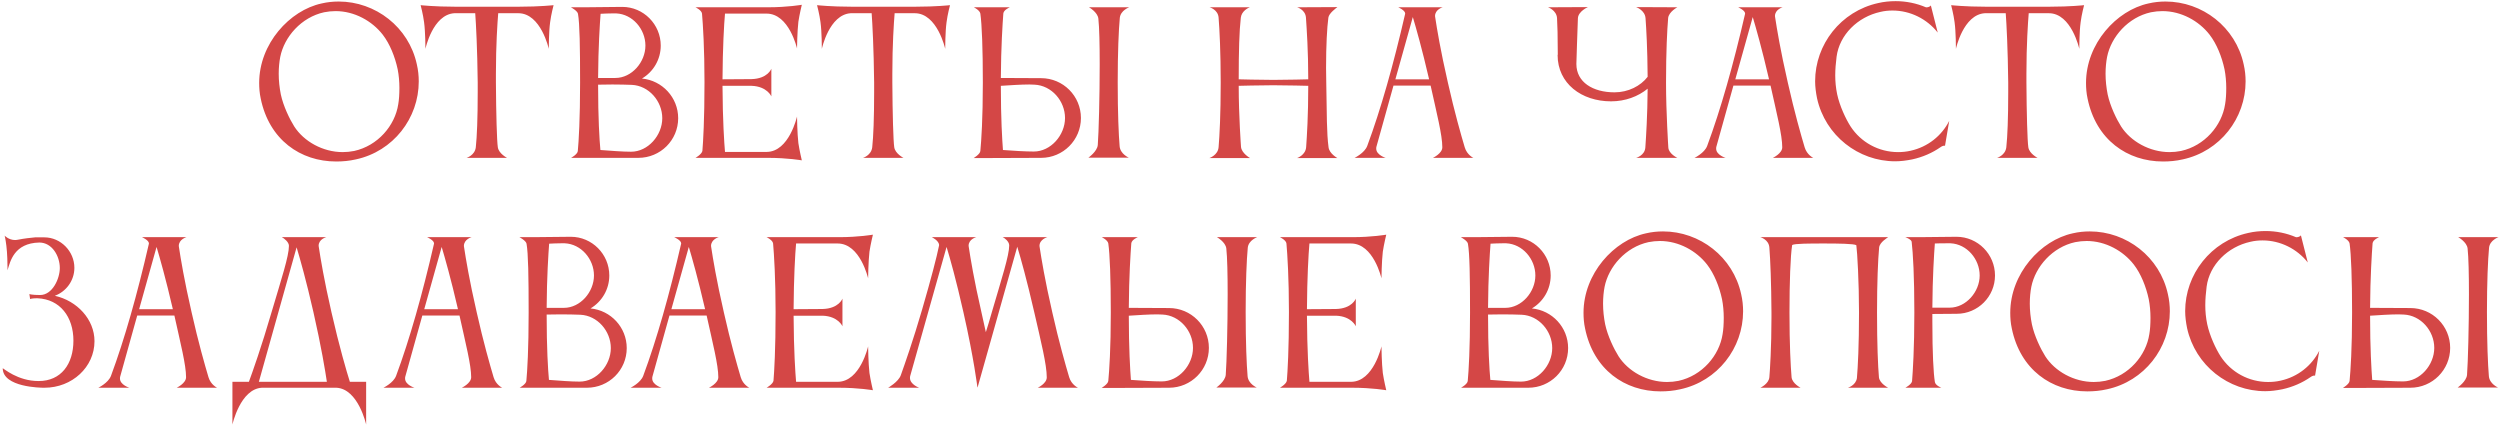 <?xml version="1.0" encoding="UTF-8"?> <svg xmlns="http://www.w3.org/2000/svg" width="522" height="89" viewBox="0 0 522 89" fill="none"> <path d="M58.516 11.88C59.356 7.68 62.916 3.6 67.676 2.56C68.476 2.4 69.276 2.32 70.076 2.32C73.996 2.32 77.676 4.36 79.916 7.24C81.396 9.16 82.476 11.84 83.036 14.48C83.276 15.68 83.396 17.08 83.396 18.36C83.396 19.64 83.316 20.88 83.156 21.76C82.476 26.24 78.876 30.44 73.956 31.52C73.156 31.68 72.356 31.76 71.556 31.76C67.396 31.76 63.436 29.52 61.436 26.4C60.476 24.88 59.156 22.16 58.636 19.72C58.356 18.32 58.196 16.84 58.196 15.4C58.196 14.12 58.316 12.92 58.516 11.88ZM54.436 20.56C56.196 29.2 62.756 33.72 70.196 33.72C71.556 33.72 72.916 33.6 74.316 33.28C82.116 31.6 87.436 24.68 87.436 17C87.436 15.84 87.316 14.64 87.036 13.44C85.356 5.64 78.396 0.32 70.716 0.32C69.516 0.32 68.356 0.44 67.156 0.72C60.476 2.16 54.116 9.12 54.116 17.32C54.116 18.36 54.196 19.48 54.436 20.56ZM108.507 1.4H94.907C90.747 1.4 87.827 1.08 87.827 1.08C87.827 1.08 88.347 3.04 88.547 4.64C88.827 6.64 88.827 10.2 88.827 10.2C88.827 10.2 90.347 3.04 94.867 2.76H99.227C99.387 4.96 99.667 10.08 99.747 17.24V19.2C99.747 24.72 99.587 28.52 99.347 30.76C99.147 32.44 97.427 32.96 97.427 32.96H105.867C105.867 32.96 104.147 32.08 103.947 30.76C103.747 29.44 103.587 23.76 103.547 17.24V15.4C103.547 9.28 103.867 4.76 104.027 2.76H108.227C112.947 2.76 114.587 10.2 114.587 10.2C114.587 10.2 114.587 6.64 114.867 4.64C115.067 3.04 115.587 1.08 115.587 1.08C115.587 1.08 112.667 1.4 108.507 1.4ZM120.683 2.88C121.043 4.92 121.123 9.76 121.123 17.28C121.123 24.84 120.843 29.44 120.643 31.56C120.563 32.24 119.243 32.96 119.243 32.96H133.283C137.883 32.96 141.603 29.28 141.603 24.68C141.603 20.36 138.283 16.8 134.043 16.4C136.403 15 137.963 12.44 137.963 9.52C137.963 5.08 134.363 1.44 129.923 1.44L122.123 1.52H119.203C119.203 1.52 120.563 2.24 120.683 2.88ZM138.283 24.68C138.283 28.24 135.323 31.68 131.763 31.68C130.003 31.68 127.483 31.48 125.363 31.32C125.163 29.16 124.883 24.72 124.883 17.68C125.803 17.68 126.843 17.64 127.883 17.64C129.363 17.64 130.843 17.68 131.923 17.72C135.483 17.88 138.283 21.12 138.283 24.68ZM128.683 2.8C132.083 2.96 134.763 6.08 134.763 9.52C134.763 12.96 131.923 16.28 128.483 16.28H124.883C124.923 9.8 125.243 5.04 125.403 2.88C126.203 2.84 127.043 2.8 127.843 2.8H128.683ZM146.659 31.52C146.499 32.24 145.219 32.96 145.219 32.96H160.339C164.459 32.96 167.419 33.48 167.419 33.48C167.419 33.48 166.939 31.48 166.699 29.88C166.459 27.88 166.419 24.32 166.419 24.32C166.419 24.32 164.779 31.68 160.099 31.72H151.379C151.219 29.8 150.899 25.32 150.859 17.92H156.939C160.179 18.04 161.059 20.12 161.059 20.12V14.36C161.059 14.36 160.299 16.44 156.899 16.52L150.859 16.56C150.899 9.96 151.179 5.08 151.379 2.84H160.059C164.779 2.84 166.419 10.12 166.419 10.12C166.419 10.12 166.459 6.6 166.699 4.56C166.939 2.96 167.419 1 167.419 1C167.419 1 164.459 1.52 160.339 1.52H145.219C145.219 1.52 146.499 2.12 146.579 2.84C146.779 5.12 147.099 10.16 147.099 17.16C147.099 25.04 146.819 29.56 146.659 31.52ZM191.28 1.4H177.68C173.52 1.4 170.6 1.08 170.6 1.08C170.6 1.08 171.12 3.04 171.32 4.64C171.6 6.64 171.6 10.2 171.6 10.2C171.6 10.2 173.12 3.04 177.64 2.76H182C182.16 4.96 182.44 10.08 182.52 17.24V19.2C182.52 24.72 182.36 28.52 182.12 30.76C181.92 32.44 180.2 32.96 180.2 32.96H188.64C188.64 32.96 186.92 32.08 186.72 30.76C186.52 29.44 186.36 23.76 186.32 17.24V15.4C186.32 9.28 186.64 4.76 186.8 2.76H191C195.72 2.76 197.36 10.2 197.36 10.2C197.36 10.2 197.36 6.64 197.64 4.64C197.84 3.04 198.36 1.08 198.36 1.08C198.36 1.08 195.44 1.4 191.28 1.4ZM204.697 31.52C204.657 32.2 203.297 33 203.297 33H206.497L217.377 32.96C221.977 32.96 225.697 29.24 225.697 24.64C225.697 20.04 221.977 16.32 217.377 16.32L208.977 16.28C209.017 9.76 209.337 4.96 209.497 2.8C209.577 2.04 210.857 1.52 210.857 1.52H203.337C203.337 1.52 204.577 2.12 204.697 2.84C205.017 5.08 205.217 10.16 205.217 17.24C205.217 24.8 204.897 29.4 204.697 31.52ZM216.017 17.68C219.577 17.84 222.377 21.08 222.377 24.64C222.377 28.2 219.417 31.64 215.857 31.64C214.097 31.64 211.537 31.48 209.417 31.32C209.257 29.16 208.977 24.8 208.977 17.92C210.857 17.8 213.177 17.64 214.937 17.64C215.337 17.64 215.697 17.68 216.017 17.68ZM233.777 30.52C233.577 28.08 233.377 23.68 233.377 17.16C233.377 10.92 233.577 6.28 233.817 3.72C233.977 2.16 235.777 1.52 235.777 1.52H227.377C227.377 1.52 229.177 2.52 229.337 3.88C229.537 5.68 229.617 9.36 229.617 13.44C229.617 20.04 229.417 27.68 229.217 30.28C229.097 31.64 227.257 32.92 227.257 32.92H235.697C235.697 32.92 233.897 32.16 233.777 30.52ZM254.443 30.72C254.323 32.4 252.523 33 252.523 33H261.003C261.003 33 259.243 32 259.123 30.68C259.123 30.68 258.643 24.16 258.643 17.92C258.883 17.92 262.923 17.8 265.843 17.8C268.643 17.8 273.123 17.92 273.163 17.92C273.163 24.24 272.883 28.4 272.723 30.72C272.603 32.4 270.843 33 270.843 33H279.243C279.243 33 277.563 32.08 277.403 30.76C277.003 27.8 277.043 23.88 276.923 17.24C276.923 16.2 276.883 15.16 276.883 14.2C276.883 9.44 277.083 5.8 277.363 3.68C277.483 2.76 279.003 1.68 279.243 1.48L270.843 1.52C270.843 1.52 272.563 2 272.683 3.68C272.843 6.12 273.163 10.6 273.163 16.56C273.043 16.56 268.883 16.68 265.883 16.68C262.843 16.68 258.883 16.56 258.643 16.56C258.643 10.68 258.763 6.44 259.083 3.68C259.243 2.32 260.603 1.64 260.963 1.52H252.563C252.563 1.52 254.323 2 254.443 3.68C254.643 6.2 254.883 10.96 254.883 17.24C254.883 23.92 254.643 28.32 254.443 30.72ZM291.356 16.56L294.996 3.56C295.676 5.84 296.916 10.16 298.396 16.56H291.356ZM282.836 32.96H289.316C289.316 32.96 287.356 32.36 287.356 31.04C287.356 30.92 287.356 30.76 287.396 30.64L290.956 17.88H298.716C299.996 23.68 301.156 28.2 301.156 30.76C301.156 32.04 299.196 32.96 299.196 32.96H307.636C307.636 32.96 306.316 32.36 305.836 30.76C305.076 28.2 303.716 23.48 302.316 17.24C300.756 10.44 300.036 6 299.676 3.64C299.676 3.52 299.636 3.44 299.636 3.36C299.636 1.96 301.236 1.52 301.236 1.52H291.956C291.956 1.52 293.396 2.16 293.396 2.8V2.88C290.956 13.48 288.316 22.84 285.476 30.48C284.916 31.96 282.836 32.96 282.836 32.96ZM341.627 32.96H350.227C350.227 32.96 348.427 32.12 348.347 30.8C348.347 30.8 347.867 23.48 347.867 17.28C347.867 10.64 348.107 6.2 348.307 3.8V3.76C348.467 2.44 350.227 1.52 350.227 1.52L341.627 1.48C341.627 1.48 343.467 2.12 343.587 3.8C343.747 6.04 343.987 10.04 344.027 16.04C342.547 17.96 339.987 19.28 337.107 19.28C332.587 19.28 329.147 17.16 329.147 13.36C329.147 13.36 329.387 5.44 329.467 3.8C329.547 2.36 331.547 1.48 331.547 1.48L323.227 1.52C323.227 1.52 324.987 2.12 325.107 3.76C325.187 5.2 325.267 7.52 325.267 11.4C325.227 11.44 325.227 11.48 325.227 11.48C325.227 17.44 330.227 21.16 336.387 21.16C339.347 21.16 342.027 20.16 344.027 18.52C343.987 24.2 343.707 28.44 343.547 30.8C343.427 32.48 341.627 32.96 341.627 32.96ZM362.333 16.56L365.973 3.56C366.653 5.84 367.893 10.16 369.373 16.56H362.333ZM353.813 32.96H360.293C360.293 32.96 358.333 32.36 358.333 31.04C358.333 30.92 358.333 30.76 358.373 30.64L361.933 17.88H369.693C370.973 23.68 372.133 28.2 372.133 30.76C372.133 32.04 370.173 32.96 370.173 32.96H378.613C378.613 32.96 377.293 32.36 376.812 30.76C376.053 28.2 374.693 23.48 373.293 17.24C371.733 10.44 371.013 6 370.653 3.64C370.653 3.52 370.613 3.44 370.613 3.36C370.613 1.96 372.213 1.52 372.213 1.52H362.933C362.933 1.52 364.373 2.16 364.373 2.8V2.88C361.933 13.48 359.293 22.84 356.453 30.48C355.893 31.96 353.813 32.96 353.813 32.96ZM383.478 11.84C384.078 7.28 387.878 3.52 392.638 2.48C393.478 2.28 394.318 2.2 395.158 2.2C398.878 2.2 402.358 3.96 404.598 6.8L403.158 1.12C403.038 1.44 402.278 1.6 402.118 1.52C400.158 0.68 397.998 0.24 395.798 0.24C394.598 0.24 393.358 0.36 392.158 0.64C384.358 2.36 378.998 9.28 378.998 16.96C378.998 18.12 379.158 19.32 379.398 20.52C381.118 28.32 388.038 33.68 395.718 33.68C396.878 33.68 398.078 33.52 399.278 33.28C401.478 32.8 403.478 31.92 405.198 30.72C405.518 30.48 405.918 30.36 406.118 30.44L406.998 25.24C405.438 28.32 402.558 30.68 398.918 31.48C398.038 31.68 397.158 31.76 396.318 31.76C392.278 31.76 388.558 29.72 386.398 26.4C385.398 24.84 384.118 22.12 383.598 19.68C383.318 18.32 383.198 17.04 383.198 15.72C383.198 14.44 383.318 13.16 383.478 11.84ZM428.077 1.4H414.477C410.317 1.4 407.397 1.08 407.397 1.08C407.397 1.08 407.917 3.04 408.117 4.64C408.397 6.64 408.397 10.2 408.397 10.2C408.397 10.2 409.917 3.04 414.437 2.76H418.797C418.957 4.96 419.237 10.08 419.317 17.24V19.2C419.317 24.72 419.157 28.52 418.917 30.76C418.717 32.44 416.997 32.96 416.997 32.96H425.437C425.437 32.96 423.717 32.08 423.517 30.76C423.317 29.44 423.157 23.76 423.117 17.24V15.4C423.117 9.28 423.437 4.76 423.597 2.76H427.797C432.517 2.76 434.157 10.2 434.157 10.2C434.157 10.2 434.157 6.64 434.437 4.64C434.637 3.04 435.157 1.08 435.157 1.08C435.157 1.08 432.237 1.4 428.077 1.4ZM439.961 11.88C440.801 7.68 444.361 3.6 449.121 2.56C449.921 2.4 450.721 2.32 451.521 2.32C455.441 2.32 459.121 4.36 461.361 7.24C462.841 9.16 463.921 11.84 464.481 14.48C464.721 15.68 464.841 17.08 464.841 18.36C464.841 19.64 464.761 20.88 464.601 21.76C463.921 26.24 460.321 30.44 455.401 31.52C454.601 31.68 453.801 31.76 453.001 31.76C448.841 31.76 444.881 29.52 442.881 26.4C441.921 24.88 440.601 22.16 440.081 19.72C439.801 18.32 439.641 16.84 439.641 15.4C439.641 14.12 439.761 12.92 439.961 11.88ZM435.881 20.56C437.641 29.2 444.201 33.72 451.641 33.72C453.001 33.72 454.361 33.6 455.761 33.28C463.561 31.6 468.881 24.68 468.881 17C468.881 15.84 468.761 14.64 468.481 13.44C466.801 5.64 459.841 0.32 452.161 0.32C450.961 0.32 449.801 0.44 448.601 0.72C441.921 2.16 435.561 9.12 435.561 17.32C435.561 18.36 435.641 19.48 435.881 20.56ZM11.45 61.76C13.81 60.88 15.53 58.6 15.53 55.92C15.53 52.48 12.69 49.56 9.25 49.56H8.09H8.05H7.85H7.37H7.33C6.41 49.64 5.01 49.8 3.81 50.04C3.57 50.08 3.37 50.12 3.17 50.12C1.81 50.12 0.97 49.2 0.97 49.2C0.97 49.2 1.13 49.72 1.33 51.32C1.53 52.88 1.57 55.12 1.57 56.04V56.44C2.13 54.6 2.93 50.76 8.21 50.64C10.89 50.64 12.49 53.48 12.49 55.96C12.49 58.16 10.97 61.6 8.37 61.6C6.65 61.6 6.13 61.4 6.13 61.4C6.13 61.48 6.29 62.44 6.29 62.44C6.29 62.44 6.65 62.28 7.57 62.28H7.85C12.53 62.48 15.33 66.16 15.33 71.12C15.33 76.04 12.73 79.56 8.09 79.56H8.01C3.69 79.56 0.69 76.88 0.57 76.88C0.57 80.88 8.57 80.96 9.13 80.96H9.29C15.05 80.96 19.73 76.64 19.73 71.24C19.73 66.68 16.09 62.8 11.45 61.76ZM29.051 64.56L32.691 51.56C33.371 53.84 34.611 58.16 36.091 64.56H29.051ZM20.531 80.96H27.011C27.011 80.96 25.051 80.36 25.051 79.04C25.051 78.92 25.051 78.76 25.091 78.64L28.651 65.88H36.411C37.691 71.68 38.851 76.2 38.851 78.76C38.851 80.04 36.891 80.96 36.891 80.96H45.331C45.331 80.96 44.011 80.36 43.531 78.76C42.771 76.2 41.411 71.48 40.011 65.24C38.451 58.44 37.731 54 37.371 51.64C37.371 51.52 37.331 51.44 37.331 51.36C37.331 49.96 38.931 49.52 38.931 49.52H29.651C29.651 49.52 31.091 50.16 31.091 50.8V50.88C28.651 61.48 26.011 70.84 23.171 78.48C22.611 79.96 20.531 80.96 20.531 80.96ZM54.05 79.72L61.93 51.64C62.65 54.04 63.93 58.52 65.45 65.2C67.09 72.4 67.93 77.56 68.25 79.72H54.05ZM51.97 79.72H48.53V88.64C48.53 88.64 50.17 81.2 54.69 80.96H70.25C74.81 81.2 76.45 88.64 76.45 88.64V79.72H73.05C72.37 77.56 70.85 72.4 69.21 65.2C67.65 58.4 66.93 53.96 66.57 51.6C66.57 51.48 66.53 51.4 66.53 51.32C66.53 49.92 68.13 49.52 68.13 49.52H58.85C59.33 49.76 60.33 50.56 60.33 51.32C60.33 53.48 58.77 58.2 56.77 64.96C54.57 72.52 52.69 77.76 51.97 79.72ZM88.582 64.56L92.222 51.56C92.903 53.84 94.142 58.16 95.623 64.56H88.582ZM80.062 80.96H86.543C86.543 80.96 84.582 80.36 84.582 79.04C84.582 78.92 84.582 78.76 84.623 78.64L88.183 65.88H95.942C97.222 71.68 98.382 76.2 98.382 78.76C98.382 80.04 96.422 80.96 96.422 80.96H104.863C104.863 80.96 103.543 80.36 103.062 78.76C102.303 76.2 100.943 71.48 99.543 65.24C97.983 58.44 97.263 54 96.903 51.64C96.903 51.52 96.862 51.44 96.862 51.36C96.862 49.96 98.463 49.52 98.463 49.52H89.183C89.183 49.52 90.623 50.16 90.623 50.8V50.88C88.183 61.48 85.543 70.84 82.703 78.48C82.142 79.96 80.062 80.96 80.062 80.96ZM109.941 50.88C110.301 52.92 110.381 57.76 110.381 65.28C110.381 72.84 110.101 77.44 109.901 79.56C109.821 80.24 108.501 80.96 108.501 80.96H122.541C127.141 80.96 130.861 77.28 130.861 72.68C130.861 68.36 127.541 64.8 123.301 64.4C125.661 63 127.221 60.44 127.221 57.52C127.221 53.08 123.621 49.44 119.181 49.44L111.381 49.52H108.461C108.461 49.52 109.821 50.24 109.941 50.88ZM127.541 72.68C127.541 76.24 124.581 79.68 121.021 79.68C119.261 79.68 116.741 79.48 114.621 79.32C114.421 77.16 114.141 72.72 114.141 65.68C115.061 65.68 116.101 65.64 117.141 65.64C118.621 65.64 120.101 65.68 121.181 65.72C124.741 65.88 127.541 69.12 127.541 72.68ZM117.941 50.8C121.341 50.96 124.021 54.08 124.021 57.52C124.021 60.96 121.181 64.28 117.741 64.28H114.141C114.181 57.8 114.501 53.04 114.661 50.88C115.461 50.84 116.301 50.8 117.101 50.8H117.941ZM140.184 64.56L143.824 51.56C144.504 53.84 145.744 58.16 147.224 64.56H140.184ZM131.664 80.96H138.144C138.144 80.96 136.184 80.36 136.184 79.04C136.184 78.92 136.184 78.76 136.224 78.64L139.784 65.88H147.544C148.824 71.68 149.984 76.2 149.984 78.76C149.984 80.04 148.024 80.96 148.024 80.96H156.464C156.464 80.96 155.144 80.36 154.664 78.76C153.904 76.2 152.544 71.48 151.144 65.24C149.584 58.44 148.864 54 148.504 51.64C148.504 51.52 148.464 51.44 148.464 51.36C148.464 49.96 150.064 49.52 150.064 49.52H140.784C140.784 49.52 142.224 50.16 142.224 50.8V50.88C139.784 61.48 137.144 70.84 134.304 78.48C133.744 79.96 131.664 80.96 131.664 80.96ZM161.503 79.52C161.343 80.24 160.063 80.96 160.063 80.96H175.183C179.303 80.96 182.263 81.48 182.263 81.48C182.263 81.48 181.783 79.48 181.543 77.88C181.303 75.88 181.263 72.32 181.263 72.32C181.263 72.32 179.623 79.68 174.943 79.72H166.223C166.063 77.8 165.743 73.32 165.703 65.92H171.783C175.023 66.04 175.903 68.12 175.903 68.12V62.36C175.903 62.36 175.143 64.44 171.743 64.52L165.703 64.56C165.743 57.96 166.023 53.08 166.223 50.84H174.903C179.623 50.84 181.263 58.12 181.263 58.12C181.263 58.12 181.303 54.6 181.543 52.56C181.783 50.96 182.263 49 182.263 49C182.263 49 179.303 49.52 175.183 49.52H160.063C160.063 49.52 161.343 50.12 161.423 50.84C161.623 53.12 161.943 58.16 161.943 65.16C161.943 73.04 161.663 77.56 161.503 79.52ZM204.924 65.2C203.364 58.4 202.644 53.96 202.284 51.6C202.284 51.48 202.244 51.4 202.244 51.32C202.244 49.92 203.844 49.52 203.844 49.52H194.564C194.564 49.52 196.084 50.24 196.084 51.2C196.084 51.28 196.044 51.32 196.044 51.4C195.604 53.6 194.444 58.08 192.524 64.68C190.644 71.12 188.964 75.88 188.084 78.36C187.564 79.76 185.444 80.96 185.444 80.96H191.924C191.924 80.96 190.004 80.28 190.004 78.92C190.004 78.8 190.004 78.68 190.044 78.52L197.644 51.56C198.364 53.92 199.644 58.44 201.164 65.2C203.364 74.88 204.084 80.88 204.084 80.88H204.124L212.404 51.52C213.124 53.88 214.404 58.44 215.964 65.24C217.364 71.36 218.564 76.12 218.564 78.8C218.564 80.08 216.684 80.96 216.684 80.96H225.084C225.084 80.96 223.724 80.36 223.244 78.76C222.484 76.2 221.124 71.48 219.724 65.24C218.164 58.44 217.444 54 217.084 51.64C217.084 51.52 217.044 51.44 217.044 51.36C217.044 49.96 218.684 49.52 218.684 49.52H209.364C209.684 49.64 210.724 50.4 210.724 51.24C210.724 53.32 209.164 58.12 207.044 65.36C206.644 66.76 206.244 68.12 205.844 69.36C205.564 68.16 205.244 66.64 204.924 65.2ZM231.415 79.52C231.375 80.2 230.015 81 230.015 81H233.215L244.095 80.96C248.695 80.96 252.415 77.24 252.415 72.64C252.415 68.04 248.695 64.32 244.095 64.32L235.695 64.28C235.735 57.76 236.055 52.96 236.215 50.8C236.295 50.04 237.575 49.52 237.575 49.52H230.055C230.055 49.52 231.295 50.12 231.415 50.84C231.735 53.08 231.935 58.16 231.935 65.24C231.935 72.8 231.615 77.4 231.415 79.52ZM242.735 65.68C246.295 65.84 249.095 69.08 249.095 72.64C249.095 76.2 246.135 79.64 242.575 79.64C240.815 79.64 238.255 79.48 236.135 79.32C235.975 77.16 235.695 72.8 235.695 65.92C237.575 65.8 239.895 65.64 241.655 65.64C242.055 65.64 242.415 65.68 242.735 65.68ZM260.495 78.52C260.295 76.08 260.095 71.68 260.095 65.16C260.095 58.92 260.295 54.28 260.535 51.72C260.695 50.16 262.495 49.52 262.495 49.52H254.095C254.095 49.52 255.895 50.52 256.055 51.88C256.255 53.68 256.335 57.36 256.335 61.44C256.335 68.04 256.135 75.68 255.935 78.28C255.815 79.64 253.975 80.92 253.975 80.92H262.415C262.415 80.92 260.615 80.16 260.495 78.52ZM268.69 79.52C268.53 80.24 267.25 80.96 267.25 80.96H282.37C286.49 80.96 289.45 81.48 289.45 81.48C289.45 81.48 288.97 79.48 288.73 77.88C288.49 75.88 288.45 72.32 288.45 72.32C288.45 72.32 286.81 79.68 282.13 79.72H273.41C273.25 77.8 272.93 73.32 272.89 65.92H278.97C282.21 66.04 283.09 68.12 283.09 68.12V62.36C283.09 62.36 282.33 64.44 278.93 64.52L272.89 64.56C272.93 57.96 273.21 53.08 273.41 50.84H282.09C286.81 50.84 288.45 58.12 288.45 58.12C288.45 58.12 288.49 54.6 288.73 52.56C288.97 50.96 289.45 49 289.45 49C289.45 49 286.49 49.52 282.37 49.52H267.25C267.25 49.52 268.53 50.12 268.61 50.84C268.81 53.12 269.13 58.16 269.13 65.16C269.13 73.04 268.85 77.56 268.69 79.52ZM306.503 50.88C306.863 52.92 306.943 57.76 306.943 65.28C306.943 72.84 306.663 77.44 306.463 79.56C306.383 80.24 305.063 80.96 305.063 80.96H319.103C323.703 80.96 327.423 77.28 327.423 72.68C327.423 68.36 324.103 64.8 319.863 64.4C322.223 63 323.783 60.44 323.783 57.52C323.783 53.08 320.183 49.44 315.743 49.44L307.943 49.52H305.023C305.023 49.52 306.383 50.24 306.503 50.88ZM324.103 72.68C324.103 76.24 321.143 79.68 317.583 79.68C315.823 79.68 313.303 79.48 311.183 79.32C310.983 77.16 310.703 72.72 310.703 65.68C311.623 65.68 312.663 65.64 313.703 65.64C315.183 65.64 316.663 65.68 317.743 65.72C321.303 65.88 324.103 69.12 324.103 72.68ZM314.503 50.8C317.903 50.96 320.583 54.08 320.583 57.52C320.583 60.96 317.743 64.28 314.303 64.28H310.703C310.743 57.8 311.063 53.04 311.223 50.88C312.023 50.84 312.863 50.8 313.663 50.8H314.503ZM335.039 59.88C335.879 55.68 339.439 51.6 344.199 50.56C344.999 50.4 345.799 50.32 346.599 50.32C350.519 50.32 354.199 52.36 356.439 55.24C357.919 57.16 358.999 59.84 359.559 62.48C359.799 63.68 359.919 65.08 359.919 66.36C359.919 67.64 359.839 68.88 359.679 69.76C358.999 74.24 355.399 78.44 350.479 79.52C349.679 79.68 348.879 79.76 348.079 79.76C343.919 79.76 339.959 77.52 337.959 74.4C336.999 72.88 335.679 70.16 335.159 67.72C334.879 66.32 334.719 64.84 334.719 63.4C334.719 62.12 334.839 60.92 335.039 59.88ZM330.959 68.56C332.719 77.2 339.279 81.72 346.719 81.72C348.079 81.72 349.439 81.6 350.839 81.28C358.639 79.6 363.959 72.68 363.959 65C363.959 63.84 363.839 62.64 363.559 61.44C361.879 53.64 354.919 48.32 347.239 48.32C346.039 48.32 344.879 48.44 343.679 48.72C336.999 50.16 330.639 57.12 330.639 65.32C330.639 66.36 330.719 67.48 330.959 68.56ZM392.323 78.8C392.123 76.4 391.923 72 391.923 65.24C391.923 59 392.123 54.24 392.363 51.68C392.483 50.56 394.123 49.64 394.243 49.52H367.563C367.563 49.52 369.323 50 369.443 51.68C369.643 54.2 369.843 58.96 369.883 65.24V66.28C369.883 72.48 369.563 77.44 369.443 78.76C369.323 80.16 367.563 80.96 367.563 80.96H375.963C375.963 80.96 374.243 80.08 374.083 78.8C373.883 76.4 373.643 72 373.643 65.24C373.643 59 373.843 53.4 374.203 51.16C374.683 50.84 378.003 50.84 380.963 50.84C383.763 50.84 387.163 50.88 387.602 51.2C387.803 52.64 388.162 58.96 388.162 65.24C388.162 72.16 387.923 76.64 387.723 78.96C387.483 80.48 385.843 80.96 385.843 80.96H394.243C394.243 80.96 392.483 80.08 392.323 78.8ZM408.556 65.52C412.996 65.52 416.556 61.92 416.556 57.52C416.556 53.08 412.956 49.44 408.516 49.44L400.756 49.52H397.836C397.836 49.52 399.076 49.96 399.156 50.48C399.436 52.84 399.716 57.72 399.716 65.24C399.716 72.84 399.396 77.52 399.236 79.6C399.116 80.28 397.836 80.96 397.836 80.96H405.356C405.356 80.96 404.076 80.48 403.996 79.72C403.716 78 403.476 73.8 403.476 67.16V65.56L408.556 65.52ZM407.276 50.8C410.676 50.96 413.356 54.08 413.356 57.52C413.356 60.92 410.516 64.24 407.076 64.24H403.476C403.516 57.8 403.836 53 403.996 50.84C404.756 50.8 405.596 50.8 406.356 50.8H407.276ZM424.141 59.88C424.981 55.68 428.541 51.6 433.301 50.56C434.101 50.4 434.901 50.32 435.701 50.32C439.621 50.32 443.301 52.36 445.541 55.24C447.021 57.16 448.101 59.84 448.661 62.48C448.901 63.68 449.021 65.08 449.021 66.36C449.021 67.64 448.941 68.88 448.781 69.76C448.101 74.24 444.501 78.44 439.581 79.52C438.781 79.68 437.981 79.76 437.181 79.76C433.021 79.76 429.061 77.52 427.061 74.4C426.101 72.88 424.781 70.16 424.261 67.72C423.981 66.32 423.821 64.84 423.821 63.4C423.821 62.12 423.941 60.92 424.141 59.88ZM420.061 68.56C421.821 77.2 428.381 81.72 435.821 81.72C437.181 81.72 438.541 81.6 439.941 81.28C447.741 79.6 453.061 72.68 453.061 65C453.061 63.84 452.941 62.64 452.661 61.44C450.981 53.64 444.021 48.32 436.341 48.32C435.141 48.32 433.981 48.44 432.781 48.72C426.101 50.16 419.741 57.12 419.741 65.32C419.741 66.36 419.821 67.48 420.061 68.56ZM460.744 59.84C461.344 55.28 465.144 51.52 469.904 50.48C470.744 50.28 471.584 50.2 472.424 50.2C476.144 50.2 479.624 51.96 481.864 54.8L480.424 49.12C480.304 49.44 479.544 49.6 479.384 49.52C477.424 48.68 475.264 48.24 473.064 48.24C471.864 48.24 470.624 48.36 469.424 48.64C461.624 50.36 456.264 57.28 456.264 64.96C456.264 66.12 456.424 67.32 456.664 68.52C458.384 76.32 465.304 81.68 472.984 81.68C474.144 81.68 475.344 81.52 476.544 81.28C478.744 80.8 480.744 79.92 482.464 78.72C482.784 78.48 483.184 78.36 483.384 78.44L484.264 73.24C482.704 76.32 479.824 78.68 476.184 79.48C475.304 79.68 474.424 79.76 473.584 79.76C469.544 79.76 465.824 77.72 463.664 74.4C462.664 72.84 461.384 70.12 460.864 67.68C460.584 66.32 460.464 65.04 460.464 63.72C460.464 62.44 460.584 61.16 460.744 59.84ZM490.595 79.52C490.555 80.2 489.195 81 489.195 81H492.395L503.275 80.96C507.875 80.96 511.595 77.24 511.595 72.64C511.595 68.04 507.875 64.32 503.275 64.32L494.875 64.28C494.915 57.76 495.235 52.96 495.395 50.8C495.475 50.04 496.755 49.52 496.755 49.52H489.235C489.235 49.52 490.475 50.12 490.595 50.84C490.915 53.08 491.115 58.16 491.115 65.24C491.115 72.8 490.795 77.4 490.595 79.52ZM501.915 65.68C505.475 65.84 508.275 69.08 508.275 72.64C508.275 76.2 505.315 79.64 501.755 79.64C499.995 79.64 497.435 79.48 495.315 79.32C495.155 77.16 494.875 72.8 494.875 65.92C496.755 65.8 499.075 65.64 500.835 65.64C501.235 65.64 501.595 65.68 501.915 65.68ZM519.675 78.52C519.475 76.08 519.275 71.68 519.275 65.16C519.275 58.92 519.475 54.28 519.715 51.72C519.875 50.16 521.675 49.52 521.675 49.52H513.275C513.275 49.52 515.075 50.52 515.235 51.88C515.435 53.68 515.515 57.36 515.515 61.44C515.515 68.04 515.315 75.68 515.115 78.28C514.995 79.64 513.155 80.92 513.155 80.92H521.595C521.595 80.92 519.795 80.16 519.675 78.52Z" fill="#D44746"></path> </svg> 